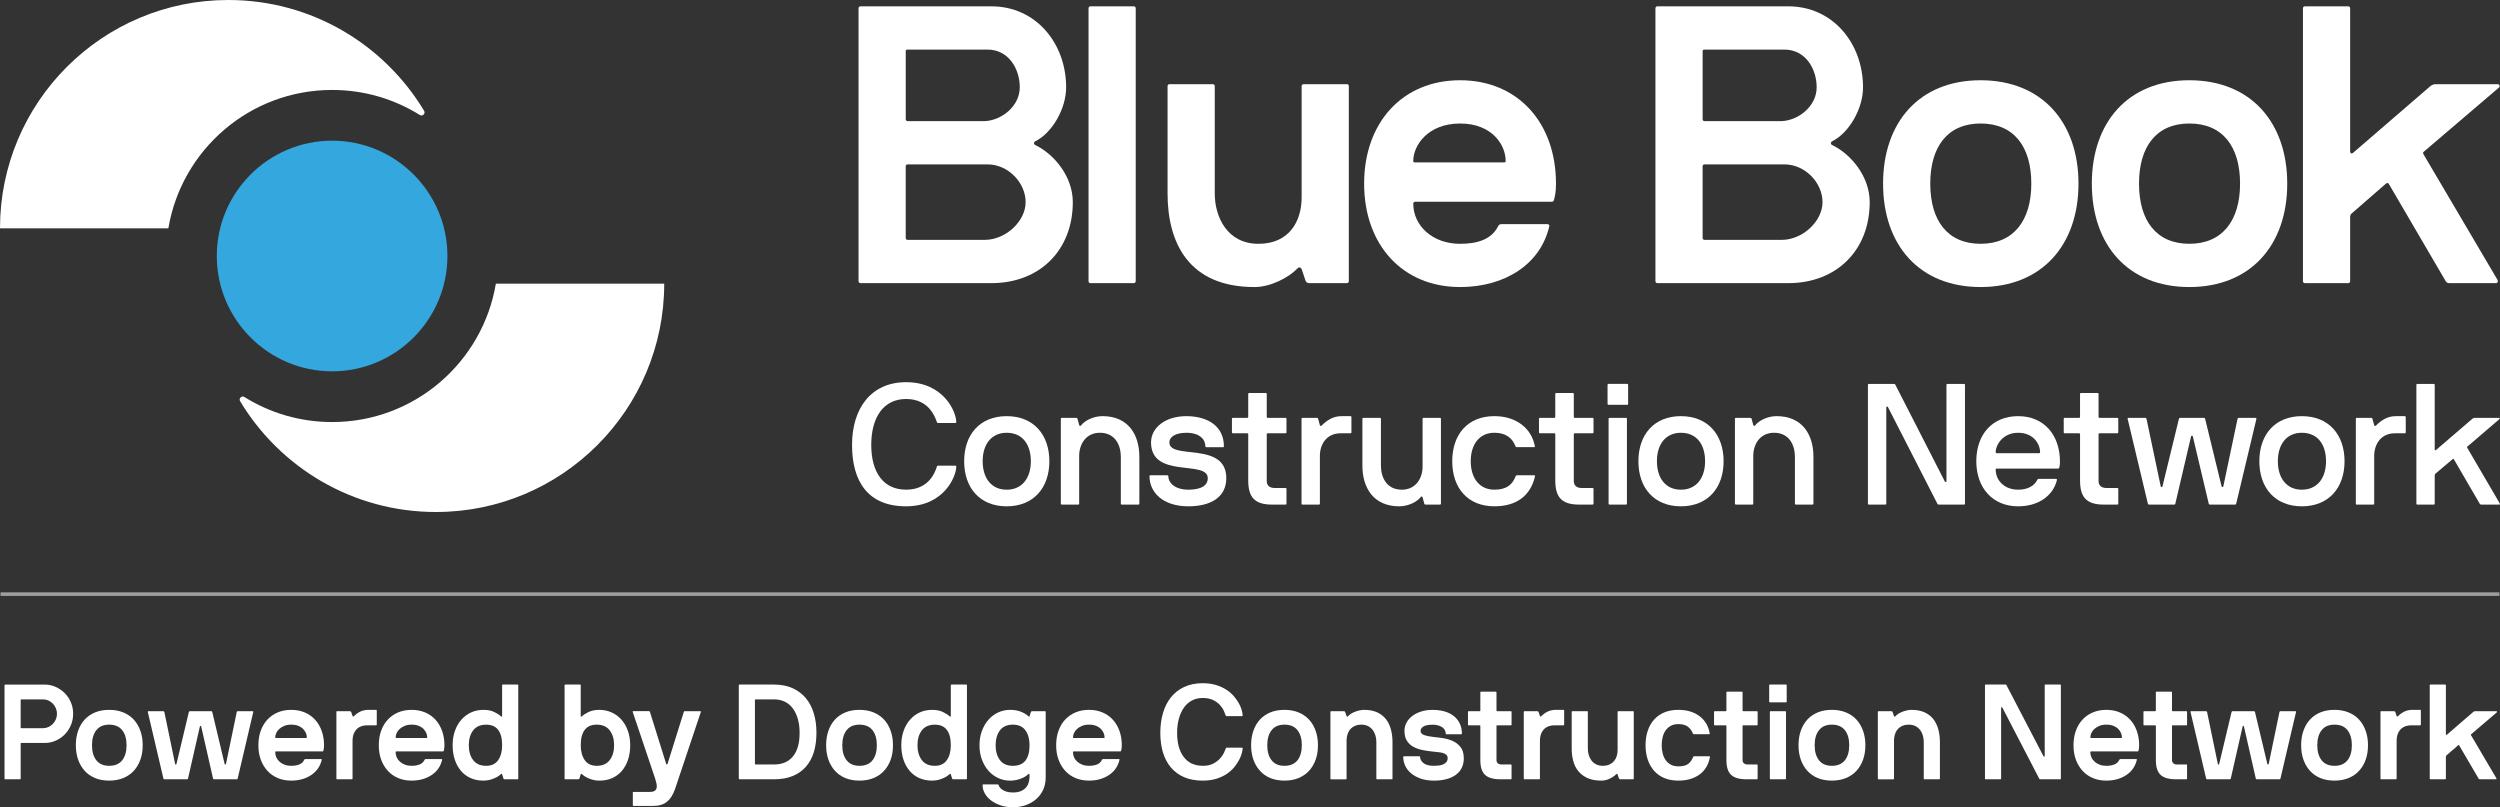 <?xml version="1.0" encoding="UTF-8"?><svg id="Layer_1" xmlns="http://www.w3.org/2000/svg" viewBox="0 0 1625.97 525.03"><rect x="0" y="0" width="1625.97" height="525.03" fill="#333333" stroke="none"/><defs><style>.cls-1{fill:#fff;}.cls-2{fill:#9c9ea1;}.cls-3{fill:#34a7df;}</style></defs><path class="cls-1" d="m322.5,184.5c-8.57,51.08-52.99,90-106.5,90-20.95,0-40.51-5.97-57.07-16.3-1.77-1.1-3.84.95-2.76,2.74,25.97,43.17,73.27,72.06,127.33,72.06,82.01,0,148.5-66.49,148.5-148.5h-109.5Z"/><path class="cls-3" d="m216,91.5c-41.36,0-75,33.65-75,75s33.64,75,75,75,75-33.65,75-75-33.64-75-75-75Z"/><path class="cls-1" d="m216,58.5c20.95,0,40.51,5.97,57.07,16.3,1.77,1.1,3.84-.95,2.76-2.74C249.85,28.88,202.55,0,148.5,0,66.49,0,0,66.49,0,148.5h109.5c8.57-51.08,52.99-90,106.5-90Z"/><path class="cls-1" d="m609.35,303.43c.11-.45.45-.56.78-.56h11.26c.33,0,.56.11.56.56,0,6.24-7.8,25.87-32.67,25.87s-35.12-16.28-35.12-39.92,12.26-40.81,35.12-40.81c24.64,0,32.67,19.4,32.67,25.98,0,.33-.22.56-.56.56h-11.37c-.33,0-.56-.22-.67-.56-1.45-4.13-5.57-15.05-20.07-15.05s-22.63,11.71-22.63,29.88,8.14,29.1,22.63,29.1,18.73-10.7,20.07-15.05Z"/><path class="cls-1" d="m654.73,329.3c-17.39,0-27.65-11.93-27.65-29.32s10.26-29.32,27.65-29.32,27.76,11.93,27.76,29.32-10.37,29.32-27.76,29.32Zm0-47.83c-9.92,0-15.61,7.47-15.61,18.51s5.69,18.51,15.61,18.51,15.72-7.47,15.72-18.51-5.58-18.51-15.72-18.51Z"/><path class="cls-1" d="m717.05,270.65c16.84,0,23.97,12.15,23.97,26.42v30.55c0,.33-.22.56-.56.56h-10.93c-.33,0-.56-.22-.56-.56v-30.55c0-7.58-3.68-15.61-13.6-15.61-9.03,0-13.49,7.36-13.49,15.05v31.11c0,.33-.22.56-.56.56h-10.81c-.33,0-.56-.22-.56-.56v-55.3c0-.33.22-.56.56-.56h9.48c.45,0,.67.22.78.56l1.12,4.13c.22.78.89.67,1.23.22,2.23-3.01,7.92-6.02,13.94-6.02Z"/><path class="cls-1" d="m772.92,329.3c-16.84,0-25.31-9.25-25.31-19.62,0-.33.22-.56.56-.56h11.04c.33,0,.67.22.67.56,0,4.57,4.57,8.81,13.04,8.81,5.13,0,12.6-1.11,12.6-7.47,0-12.15-36.9.67-36.9-23.3,0-9.37,9.03-17.06,22.97-17.06s24.42,6.58,24.42,19.62c0,.33-.11.56-.45.56h-11.04c-.33,0-.56-.22-.56-.56,0-4.57-3.79-8.81-12.38-8.81-7.58,0-11.04,3.01-11.04,6.24,0,11.71,37.02-1,37.02,23.3,0,12.38-10.15,18.29-24.64,18.29Z"/><path class="cls-1" d="m801.79,281.8c-.33,0-.56-.22-.56-.56v-8.92c0-.33.22-.56.56-.56h9.48c.33,0,.56-.22.56-.56v-15.05c0-.33.22-.56.56-.56h10.93c.33,0,.56.22.56.56v15.05c0,.33.22.56.56.56h11.71c.33,0,.56.22.56.56v8.92c0,.33-.22.56-.56.56h-11.71c-.33,0-.56.22-.56.56v30.44c0,2.79,1.67,4.57,5.02,4.57h7.25c.33,0,.56.22.56.56v9.7c0,.33-.22.56-.56.56h-8.7c-11.26,0-15.61-4.57-15.61-15.72v-30.1c0-.33-.22-.56-.56-.56h-9.48Z"/><path class="cls-1" d="m871.93,281.8c-9.03,0-13.49,7.02-13.49,14.72v31.11c0,.33-.22.56-.56.56h-10.93c-.22,0-.45-.22-.45-.56v-55.3c0-.33.22-.56.45-.56h9.59c.45,0,.67.22.78.67l1.12,4.13c.22.56.78.56,1.12.22,3.57-3.57,7.58-6.13,12.93-6.13h5.91c.33,0,.56.22.56.56v10.03c0,.33-.22.56-.56.56h-6.47Z"/><path class="cls-1" d="m910.06,329.3c-16.84,0-23.97-12.15-23.97-26.42v-30.55c0-.33.22-.56.56-.56h10.93c.33,0,.56.22.56.56v30.55c0,7.58,3.68,15.61,13.6,15.61,9.03,0,13.49-7.36,13.49-15.05v-31.11c0-.33.22-.56.56-.56h10.82c.33,0,.56.22.56.56v55.3c0,.33-.22.56-.56.56h-9.48c-.45,0-.67-.22-.78-.56l-1.12-4.24c-.22-.67-.89-.56-1.23-.11-2.23,3.01-7.92,6.02-13.94,6.02Z"/><path class="cls-1" d="m998.25,290.27c.11.33-.11.56-.56.56h-11.26c-.33,0-.67-.22-.78-.56-2.12-5.69-6.69-8.81-13.71-8.81-9.92,0-15.39,7.8-15.39,18.51s5.46,18.51,15.39,18.51c7.58,0,11.71-3.01,13.83-8.81.11-.33.45-.56.78-.56h11.26c.22,0,.67.11.56.56-2.9,12.93-12.26,19.62-26.42,19.62-17.39,0-27.43-11.93-27.43-29.32s10.03-29.32,27.43-29.32c14.16,0,24.19,7.92,26.31,19.62Z"/><path class="cls-1" d="m1001.49,281.8c-.33,0-.56-.22-.56-.56v-8.92c0-.33.22-.56.56-.56h9.48c.33,0,.56-.22.56-.56v-15.05c0-.33.22-.56.56-.56h10.93c.33,0,.56.22.56.56v15.05c0,.33.22.56.56.56h11.71c.33,0,.56.22.56.56v8.92c0,.33-.22.56-.56.56h-11.71c-.33,0-.56.22-.56.56v30.44c0,2.79,1.67,4.57,5.02,4.57h7.25c.33,0,.56.22.56.56v9.7c0,.33-.22.56-.56.56h-8.7c-11.26,0-15.61-4.57-15.61-15.72v-30.1c0-.33-.22-.56-.56-.56h-9.48Z"/><path class="cls-1" d="m1046.09,263.29c-.33,0-.56-.22-.56-.56v-12.49c0-.33.22-.56.56-.56h12.26c.33,0,.56.22.56.56v12.49c0,.33-.22.56-.56.56h-12.26Zm.67,64.89c-.33,0-.56-.22-.56-.56v-55.3c0-.33.22-.56.56-.56h10.81c.33,0,.56.22.56.56v55.3c0,.33-.22.56-.56.56h-10.81Z"/><path class="cls-1" d="m1093.25,329.3c-17.39,0-27.65-11.93-27.65-29.32s10.26-29.32,27.65-29.32,27.76,11.93,27.76,29.32-10.37,29.32-27.76,29.32Zm0-47.83c-9.92,0-15.61,7.47-15.61,18.51s5.69,18.51,15.61,18.51,15.72-7.47,15.72-18.51-5.58-18.51-15.72-18.51Z"/><path class="cls-1" d="m1155.47,270.65c16.84,0,23.97,12.15,23.97,26.42v30.55c0,.33-.22.56-.56.56h-10.93c-.33,0-.56-.22-.56-.56v-30.55c0-7.58-3.68-15.61-13.6-15.61-9.03,0-13.49,7.36-13.49,15.05v31.11c0,.33-.22.56-.56.56h-10.81c-.33,0-.56-.22-.56-.56v-55.3c0-.33.22-.56.56-.56h9.48c.45,0,.67.22.78.56l1.12,4.13c.22.78.89.67,1.23.22,2.23-3.01,7.92-6.02,13.94-6.02Z"/><path class="cls-1" d="m1277.44,249.69c.33,0,.56.22.56.56v77.38c0,.33-.22.56-.56.56h-16.5c-.33,0-.67-.11-.89-.56l-32.11-62.77c-.33-.67-1.12-.56-1.12.11v62.66c0,.33-.22.56-.56.56h-10.93c-.22,0-.45-.22-.45-.56v-77.38c0-.33.22-.56.56-.56h16.5c.33,0,.56.11.78.56l32.11,62.77c.33.78,1.12.56,1.12,0v-62.77c0-.33.22-.56.56-.56h10.93Z"/><path class="cls-1" d="m1338.55,304.77h-40.03c-.33,0-.56.22-.56.56,0,7.14,5.69,13.16,14.61,13.16,6.35,0,10.59-2.56,12.49-6.47.22-.45.45-.56.89-.56h11.15c.33,0,.89,0,.67.89-2.68,10.59-12.6,16.95-25.2,16.95-16.5,0-27.21-11.93-27.21-29.32s10.37-29.32,27.21-29.32,27.21,12.26,27.21,29.66c0,1.67-.22,2.9-.45,3.9-.11.33-.45.56-.78.56Zm-12.26-10.03c.33,0,.56-.22.56-.56,0-5.35-4.24-12.71-14.27-12.71s-14.61,7.92-14.61,12.71c0,.33.22.56.56.56h27.76Z"/><path class="cls-1" d="m1342.79,281.8c-.33,0-.56-.22-.56-.56v-8.92c0-.33.22-.56.56-.56h9.48c.33,0,.56-.22.56-.56v-15.05c0-.33.22-.56.56-.56h10.93c.33,0,.56.22.56.56v15.05c0,.33.22.56.56.56h11.71c.33,0,.56.22.56.56v8.92c0,.33-.22.56-.56.56h-11.71c-.33,0-.56.22-.56.56v30.44c0,2.79,1.67,4.57,5.02,4.57h7.25c.33,0,.56.22.56.56v9.7c0,.33-.22.56-.56.56h-8.7c-11.26,0-15.61-4.57-15.61-15.72v-30.1c0-.33-.22-.56-.56-.56h-9.48Z"/><path class="cls-1" d="m1455.29,272.43c.11-.45.45-.67.78-.67h10.81c.33,0,.78.22.67.67l-13.16,55.19c-.11.56-.56.56-.89.56h-16.17c-.33,0-.67-.11-.78-.56l-10.37-43.82c-.11-.56-1-.56-1.12,0l-10.26,43.82c-.11.45-.45.56-.78.56h-16.28c-.33,0-.67-.11-.78-.56l-13.16-55.19c-.11-.45.11-.67.56-.67h10.93c.33,0,.67.22.78.67l9.25,43.93c.11.56.89.67,1.12,0l10.7-43.93c.11-.56.45-.67.89-.67h15.28c.45,0,.78.11.89.67l10.7,43.93c.11.45.89.67,1.12,0l9.25-43.93Z"/><path class="cls-1" d="m1497.1,329.3c-17.39,0-27.65-11.93-27.65-29.32s10.26-29.32,27.65-29.32,27.76,11.93,27.76,29.32-10.37,29.32-27.76,29.32Zm0-47.83c-9.92,0-15.61,7.47-15.61,18.51s5.69,18.51,15.61,18.51,15.72-7.47,15.72-18.51-5.58-18.51-15.72-18.51Z"/><path class="cls-1" d="m1557.64,281.8c-9.03,0-13.49,7.02-13.49,14.72v31.11c0,.33-.22.56-.56.56h-10.93c-.22,0-.45-.22-.45-.56v-55.3c0-.33.22-.56.45-.56h9.59c.45,0,.67.22.78.67l1.12,4.13c.22.56.78.56,1.12.22,3.57-3.57,7.58-6.13,12.93-6.13h5.91c.33,0,.56.22.56.56v10.03c0,.33-.22.56-.56.56h-6.47Z"/><path class="cls-1" d="m1584.07,308c-.22.22-.56.56-.56,1.34v18.29c0,.33-.22.56-.56.56h-10.81c-.33,0-.56-.22-.56-.56v-77.38c0-.33.22-.56.56-.56h10.81c.33,0,.56.22.56.56v42.26c0,.33.45.56.78.22l23.75-20.4c.56-.45,1.12-.56,1.45-.56h15.83c.45,0,.67.56.33.78l-20.96,17.95c-.22.22-.22.45,0,.78l21.18,36.24c.22.45,0,.67-.45.67h-11.37c-.67,0-.89,0-1.34-.67l-16.72-28.77c-.22-.45-.67-.33-1,0l-10.93,9.25Z"/><path class="cls-1" d="m644.82,184.14h-85.15c-.77,0-1.28-.51-1.28-1.28V5.4c0-.77.51-1.28,1.28-1.28h85.15c28.9,0,48.58,24.04,48.58,52.68,0,14.06-9.21,29.66-19.95,35.03-1.28.51-1.28,2.05,0,2.56,12.53,6.14,24.29,20.71,24.29,37.08,0,31.2-21.48,52.68-52.93,52.68Zm-2.56-151.89h-52.16c-.77,0-1.02.51-1.02,1.02v44.24c0,.77.51,1.28,1.28,1.28h50.12c11-.51,22.76-9.72,22.76-21.99s-7.42-24.55-20.97-24.55Zm-1.79,123.76c13.55,0,26.59-12.02,26.59-24.55s-11.25-24.55-24.8-24.55h-51.91c-.77,0-1.28.51-1.28,1.28v46.54c0,.77.51,1.28,1.28,1.28h50.12Z"/><path class="cls-1" d="m709.25,184.14c-.77,0-1.28-.51-1.28-1.28V5.4c0-.77.51-1.28,1.28-1.28h28.13c.77,0,1.28.51,1.28,1.28v177.46c0,.77-.51,1.28-1.28,1.28h-28.13Z"/><path class="cls-1" d="m815.88,186.69c-42.7,0-56.51-28.64-56.51-60.86V56.03c0-.77.51-1.28,1.28-1.28h28.13c.77,0,1.28.51,1.28,1.28v69.81c0,15.34,8.18,32.73,28.38,32.73s28.13-14.83,28.13-30.17V56.03c0-.77.51-1.28,1.28-1.28h28.38c.51,0,1.02.51,1.02,1.28v126.83c0,.77-.51,1.28-1.28,1.28h-24.29c-1.53,0-2.04-.51-2.56-1.53l-2.56-7.67c-.51-1.02-1.79-1.53-2.81-.26-5.37,5.63-17.13,12.02-27.87,12.02Z"/><path class="cls-1" d="m1009.44,131.21h-88.99c-.77,0-1.28.51-1.28,1.28,0,14.06,12.27,26.08,30.43,26.08,11.25,0,20.46-2.81,24.8-11.51.26-.51.77-1.28,2.05-1.28h29.92c.77,0,1.53.51,1.28,1.28-5.63,24.8-28.9,39.63-58.05,39.63-37.33,0-62.39-27.36-62.39-67.25s25.06-67.25,62.39-67.25,62.39,27.36,62.39,67.25c0,5.11-.51,7.42-1.28,10.48-.26.77-.51,1.28-1.28,1.28Zm-31.2-25.57c.77,0,1.02-.26,1.02-1.02,0-10.23-8.69-24.29-29.66-24.29s-30.43,14.32-30.43,24.29c0,.77.25,1.02,1.02,1.02h58.05Z"/><path class="cls-1" d="m1163.11,184.14h-85.15c-.77,0-1.28-.51-1.28-1.28V5.4c0-.77.51-1.28,1.28-1.28h85.15c28.9,0,48.58,24.04,48.58,52.68,0,14.06-9.21,29.66-19.95,35.03-1.28.51-1.28,2.05,0,2.56,12.53,6.14,24.29,20.71,24.29,37.08,0,31.2-21.48,52.68-52.93,52.68Zm-2.56-151.89h-52.16c-.77,0-1.02.51-1.02,1.02v44.24c0,.77.51,1.28,1.28,1.28h50.12c11-.51,22.76-9.72,22.76-21.99s-7.42-24.55-20.97-24.55Zm-1.79,123.76c13.55,0,26.59-12.02,26.59-24.55s-11.25-24.55-24.8-24.55h-51.91c-.77,0-1.28.51-1.28,1.28v46.54c0,.77.51,1.28,1.28,1.28h50.12Z"/><path class="cls-1" d="m1288.15,186.69c-39.89,0-63.42-27.36-63.42-67.25s23.53-67.25,63.42-67.25,63.67,27.36,63.67,67.25-23.78,67.25-63.67,67.25Zm0-106.37c-21.48,0-32.73,15.09-32.73,39.12s11.25,39.12,32.73,39.12,32.99-15.09,32.99-39.12-11.25-39.12-32.99-39.12Z"/><path class="cls-1" d="m1423.92,186.69c-39.89,0-63.42-27.36-63.42-67.25s23.53-67.25,63.42-67.25,63.67,27.36,63.67,67.25-23.78,67.25-63.67,67.25Zm0-106.37c-21.48,0-32.73,15.09-32.73,39.12s11.25,39.12,32.73,39.12,32.99-15.09,32.99-39.12-11.25-39.12-32.99-39.12Z"/><path class="cls-1" d="m1530.03,138.37c-1.28,1.02-1.53,1.53-1.53,3.07v41.42c0,.77-.51,1.28-1.28,1.28h-28.13c-.77,0-1.28-.51-1.28-1.28V5.4c0-.77.51-1.28,1.28-1.28h28.13c.77,0,1.28.51,1.28,1.28v93.33c0,.77,1.02,1.53,1.79.77l50.38-43.47c1.28-1.02,2.56-1.28,3.32-1.28h40.4c1.28,0,1.79,1.53.77,2.3l-48.84,41.68c-.51.51-.51.77,0,1.79l48.07,81.57c.51,1.02,0,2.05-1.02,2.05h-30.43c-1.28,0-1.79-.51-2.3-1.28l-37.08-63.42c-.26-.51-1.28-.51-1.79,0-7.42,6.39-21.73,18.92-21.73,18.92Z"/><path class="cls-1" d="m47.57,464.22c0,2.68-.5,5.18-1.49,7.48-1,2.3-2.34,4.32-4.04,6.04-1.7,1.72-3.67,3.06-5.92,4.03-2.25.96-4.61,1.44-7.06,1.44h-15.26c-.23,0-.35.12-.35.35v22.84c0,.29-.15.44-.44.44H3.38c-.29,0-.44-.14-.44-.44v-60.72c0-.29.14-.44.44-.44h25.69c2.46,0,4.81.5,7.06,1.49,2.25.99,4.22,2.33,5.92,4.02,1.7,1.69,3.04,3.69,4.03,5.99.99,2.3,1.49,4.8,1.49,7.48Zm-19.43,9.36c1.17,0,2.29-.25,3.37-.74,1.08-.49,2.03-1.17,2.84-2.01.82-.85,1.47-1.84,1.97-2.98.5-1.14.74-2.35.74-3.63s-.25-2.49-.74-3.63c-.5-1.14-1.15-2.13-1.97-2.97-.82-.84-1.76-1.52-2.84-2.01-1.08-.5-2.2-.74-3.37-.74h-14.35c-.23,0-.35.12-.35.35v17.94c0,.29.14.44.44.44h14.26Z"/><path class="cls-1" d="m92.81,484.69c0,3.44-.5,6.56-1.49,9.36-.99,2.8-2.42,5.22-4.29,7.26-1.87,2.04-4.16,3.62-6.87,4.73s-5.76,1.66-9.14,1.66-6.51-.55-9.19-1.66c-2.68-1.11-4.94-2.68-6.78-4.73-1.84-2.04-3.25-4.46-4.24-7.26-.99-2.8-1.49-5.92-1.49-9.36s.5-6.58,1.49-9.41c.99-2.83,2.41-5.25,4.24-7.26,1.84-2.01,4.1-3.57,6.78-4.68,2.68-1.11,5.74-1.66,9.19-1.66s6.43.56,9.14,1.66c2.71,1.11,5,2.68,6.87,4.72,1.87,2.04,3.29,4.48,4.29,7.31.99,2.83,1.49,5.94,1.49,9.32Zm-10.5,0c0-4.14-.95-7.41-2.84-9.8-1.9-2.39-4.71-3.59-8.44-3.59s-6.46,1.2-8.36,3.59c-1.9,2.39-2.84,5.66-2.84,9.8s.95,7.41,2.84,9.8c1.9,2.39,4.68,3.59,8.36,3.59s6.55-1.2,8.44-3.59c1.89-2.39,2.84-5.66,2.84-9.8Z"/><path class="cls-1" d="m153.97,463.08c.12-.35.29-.53.52-.53h9.8c.35,0,.5.18.44.53l-10.15,43.31c-.12.29-.29.44-.52.44h-14.96c-.23,0-.41-.14-.53-.44l-7.7-33.86c-.06-.29-.21-.44-.44-.44s-.38.15-.44.44l-7.7,33.86c-.12.29-.29.44-.52.44h-14.96c-.23,0-.41-.14-.52-.44l-10.15-43.31c-.12-.35,0-.53.35-.53h9.8c.29,0,.49.18.61.53l7,33.78c.06.29.2.44.44.44s.38-.15.44-.44l8.05-33.78c.12-.35.32-.53.61-.53h14c.29,0,.49.18.61.53l8.05,33.78c.06.23.2.35.44.35s.38-.12.44-.35l7-33.78Z"/><path class="cls-1" d="m210.32,488.28c-.12.29-.26.44-.44.44h-30.45c-.29,0-.44.15-.44.44,0,1.22.25,2.38.74,3.46.5,1.08,1.21,2.03,2.14,2.84.93.82,2.03,1.46,3.28,1.92,1.25.47,2.67.7,4.24.7,1.92,0,3.63-.28,5.12-.83,1.49-.55,2.61-1.59,3.37-3.11.12-.29.35-.44.7-.44h10.24c.41,0,.55.15.44.44-.99,4.26-3.3,7.58-6.91,9.97-3.62,2.39-7.93,3.59-12.95,3.59-3.21,0-6.12-.55-8.75-1.66s-4.87-2.68-6.74-4.73c-1.87-2.04-3.31-4.46-4.33-7.26-1.02-2.8-1.53-5.92-1.53-9.36s.51-6.58,1.53-9.41c1.02-2.83,2.46-5.25,4.33-7.26,1.87-2.01,4.11-3.57,6.74-4.68,2.62-1.11,5.54-1.66,8.75-1.66s6.12.56,8.75,1.66c2.62,1.11,4.87,2.68,6.74,4.72,1.87,2.04,3.31,4.48,4.33,7.31,1.02,2.83,1.53,5.94,1.53,9.32,0,.88-.04,1.56-.13,2.06-.09.5-.19,1.01-.31,1.53Zm-11.11-8.31c.23,0,.35-.12.35-.35,0-.88-.19-1.79-.57-2.76-.38-.96-.98-1.87-1.79-2.71-.82-.84-1.87-1.53-3.15-2.06-1.28-.53-2.83-.79-4.64-.79s-3.28.28-4.59.83c-1.31.55-2.41,1.24-3.28,2.06-.88.82-1.52,1.71-1.92,2.67-.41.96-.61,1.88-.61,2.76,0,.23.12.35.35.35h19.86Z"/><path class="cls-1" d="m238.93,471.74c-1.69,0-3.15.26-4.38.79-1.22.52-2.23,1.25-3.02,2.19-.79.93-1.36,2-1.71,3.19-.35,1.2-.53,2.44-.53,3.72v24.76c0,.29-.15.44-.44.44h-9.71c-.23,0-.35-.14-.35-.44v-43.4c0-.29.12-.44.35-.44h8.4c.47,0,.76.18.88.53l.88,2.62c.23.41.5.47.79.17,1.34-1.34,2.79-2.38,4.33-3.11,1.54-.73,3.34-1.09,5.38-1.09h4.81c.29,0,.44.15.44.44v9.19c0,.29-.15.44-.44.44h-5.69Z"/><path class="cls-1" d="m288.63,488.28c-.12.29-.26.44-.44.44h-30.45c-.29,0-.44.15-.44.44,0,1.22.25,2.38.74,3.46.5,1.08,1.21,2.03,2.14,2.84.93.82,2.03,1.46,3.28,1.92,1.25.47,2.67.7,4.24.7,1.92,0,3.63-.28,5.12-.83,1.49-.55,2.61-1.59,3.37-3.11.12-.29.35-.44.7-.44h10.24c.41,0,.55.15.44.44-.99,4.26-3.3,7.58-6.91,9.97-3.62,2.39-7.93,3.59-12.95,3.59-3.21,0-6.12-.55-8.75-1.66s-4.87-2.68-6.74-4.73c-1.87-2.04-3.31-4.46-4.33-7.26-1.02-2.8-1.53-5.92-1.53-9.36s.51-6.58,1.53-9.41c1.02-2.83,2.46-5.25,4.33-7.26,1.87-2.01,4.11-3.57,6.74-4.68,2.62-1.11,5.54-1.66,8.75-1.66s6.12.56,8.75,1.66c2.62,1.11,4.87,2.68,6.74,4.72,1.87,2.04,3.31,4.48,4.33,7.31,1.02,2.83,1.53,5.94,1.53,9.32,0,.88-.04,1.56-.13,2.06-.09.5-.19,1.01-.31,1.53Zm-11.11-8.31c.23,0,.35-.12.35-.35,0-.88-.19-1.79-.57-2.76-.38-.96-.98-1.87-1.79-2.71-.82-.84-1.87-1.53-3.15-2.06-1.28-.53-2.83-.79-4.64-.79s-3.28.28-4.59.83c-1.31.55-2.41,1.24-3.28,2.06-.88.82-1.52,1.71-1.92,2.67-.41.96-.61,1.88-.61,2.76,0,.23.12.35.35.35h19.86Z"/><path class="cls-1" d="m325.64,503.59c-1.05,1.05-2.62,2-4.73,2.84s-4.26,1.27-6.48,1.27c-3.09,0-5.88-.55-8.36-1.66-2.48-1.11-4.58-2.68-6.3-4.73-1.72-2.04-3.05-4.46-3.98-7.26-.93-2.8-1.4-5.92-1.4-9.36s.5-6.49,1.49-9.32c.99-2.83,2.39-5.26,4.2-7.31,1.81-2.04,3.92-3.62,6.34-4.72,2.42-1.11,5.09-1.66,8.01-1.66s5.18.48,7.13,1.44c1.95.96,3.37,1.88,4.24,2.76.17.17.35.23.52.17.18-.06.26-.2.26-.44v-19.95c0-.29.15-.44.44-.44h9.62c.29,0,.44.15.44.44v60.72c0,.29-.15.44-.44.44h-8.31c-.52,0-.82-.14-.88-.44l-.88-2.8c-.06-.17-.19-.26-.39-.26s-.39.09-.57.26Zm-20.74-18.9c0,3.97.95,7.19,2.84,9.67,1.9,2.48,4.71,3.72,8.44,3.72,3.5,0,6.11-1.24,7.83-3.72,1.72-2.48,2.58-5.7,2.58-9.67,0-4.38-.86-7.7-2.58-9.97-1.72-2.28-4.33-3.41-7.83-3.41-3.73,0-6.55,1.24-8.44,3.72-1.9,2.48-2.84,5.7-2.84,9.67Z"/><path class="cls-1" d="m378.66,503.59c-.18-.17-.37-.26-.57-.26s-.34.09-.39.26l-.88,2.8c-.06.29-.35.44-.88.44h-8.31c-.29,0-.44-.14-.44-.44v-60.72c0-.29.15-.44.44-.44h9.62c.29,0,.44.15.44.44v19.95c0,.23.09.38.26.44.17.06.35,0,.52-.17.88-.88,2.29-1.79,4.24-2.76,1.95-.96,4.33-1.44,7.13-1.44s5.51.56,7.96,1.66c2.45,1.11,4.58,2.68,6.39,4.72,1.81,2.04,3.21,4.48,4.2,7.31.99,2.83,1.49,5.94,1.49,9.32s-.47,6.56-1.4,9.36c-.93,2.8-2.26,5.22-3.98,7.26-1.72,2.04-3.82,3.62-6.3,4.73-2.48,1.11-5.27,1.66-8.36,1.66-2.22,0-4.38-.42-6.48-1.27-2.1-.84-3.67-1.79-4.72-2.84Zm20.74-18.9c0-3.97-.95-7.19-2.84-9.67-1.9-2.48-4.71-3.72-8.44-3.72-3.5,0-6.11,1.14-7.83,3.41-1.72,2.27-2.58,5.6-2.58,9.97,0,3.97.86,7.19,2.58,9.67,1.72,2.48,4.33,3.72,7.83,3.72,3.73,0,6.55-1.24,8.44-3.72,1.9-2.48,2.84-5.7,2.84-9.67Z"/><path class="cls-1" d="m444.73,462.99c.12-.29.29-.44.53-.44h10.15c.41,0,.55.15.44.44l-16.8,50.14c-1.28,3.73-3.03,6.5-5.25,8.31-2.22,1.81-5.19,2.71-8.92,2.71h-12.86c-.29,0-.44-.15-.44-.44v-8.23c0-.29.15-.44.44-.44h10.67c1.4,0,2.44-.23,3.11-.7.67-.47,1.09-1.11,1.27-1.93.17-.82.15-1.74-.09-2.76-.23-1.02-.52-2.12-.88-3.28l-14.61-43.4c-.12-.29.03-.44.44-.44h10.24c.23,0,.41.15.52.44l10.59,33.86c.12.23.26.35.44.35s.32-.12.44-.35l10.59-33.86Z"/><path class="cls-1" d="m480.95,506.83c-.29,0-.44-.14-.44-.44v-60.72c0-.29.14-.44.44-.44h22.49c4.61,0,8.63.79,12.08,2.36,3.44,1.58,6.31,3.75,8.62,6.52,2.3,2.77,4.02,6.07,5.16,9.89,1.14,3.82,1.71,8.04,1.71,12.64s-.57,8.85-1.71,12.56c-1.14,3.71-2.86,6.87-5.16,9.49-2.31,2.62-5.18,4.64-8.62,6.04-3.44,1.4-7.47,2.1-12.08,2.1h-22.49Zm22.49-9.62c5.31,0,9.41-1.75,12.29-5.25,2.89-3.5,4.33-8.6,4.33-15.31,0-3.33-.38-6.33-1.14-9.01-.76-2.68-1.84-4.97-3.24-6.87s-3.14-3.35-5.21-4.38c-2.07-1.02-4.42-1.53-7.04-1.53h-12.08c-.23,0-.35.12-.35.35v41.56c0,.29.14.44.44.44h11.99Z"/><path class="cls-1" d="m580.79,484.69c0,3.44-.5,6.56-1.49,9.36-.99,2.8-2.42,5.22-4.29,7.26-1.87,2.04-4.16,3.62-6.87,4.73-2.71,1.11-5.76,1.66-9.14,1.66s-6.51-.55-9.19-1.66c-2.68-1.11-4.94-2.68-6.78-4.73-1.84-2.04-3.25-4.46-4.24-7.26-.99-2.8-1.49-5.92-1.49-9.36s.5-6.58,1.49-9.41c.99-2.83,2.41-5.25,4.24-7.26,1.84-2.01,4.1-3.57,6.78-4.68,2.68-1.11,5.74-1.66,9.19-1.66s6.43.56,9.14,1.66c2.71,1.11,5,2.68,6.87,4.72,1.87,2.04,3.29,4.48,4.29,7.31.99,2.83,1.49,5.94,1.49,9.32Zm-10.5,0c0-4.14-.95-7.41-2.84-9.8-1.9-2.39-4.71-3.59-8.44-3.59s-6.46,1.2-8.36,3.59c-1.9,2.39-2.84,5.66-2.84,9.8s.95,7.41,2.84,9.8c1.9,2.39,4.68,3.59,8.36,3.59s6.55-1.2,8.44-3.59c1.89-2.39,2.84-5.66,2.84-9.8Z"/><path class="cls-1" d="m617.45,503.59c-1.05,1.05-2.62,2-4.73,2.84s-4.26,1.27-6.48,1.27c-3.09,0-5.88-.55-8.36-1.66-2.48-1.11-4.58-2.68-6.3-4.73-1.72-2.04-3.05-4.46-3.98-7.26-.93-2.8-1.4-5.92-1.4-9.36s.5-6.49,1.49-9.32c.99-2.83,2.39-5.26,4.2-7.31,1.81-2.04,3.92-3.62,6.34-4.72,2.42-1.11,5.09-1.66,8.01-1.66s5.18.48,7.13,1.44c1.95.96,3.37,1.88,4.24,2.76.18.17.35.23.53.17.18-.06.26-.2.26-.44v-19.95c0-.29.15-.44.44-.44h9.62c.29,0,.44.15.44.44v60.72c0,.29-.15.44-.44.44h-8.31c-.52,0-.82-.14-.88-.44l-.88-2.8c-.06-.17-.19-.26-.39-.26s-.39.09-.57.26Zm-20.74-18.9c0,3.97.95,7.19,2.84,9.67,1.89,2.48,4.71,3.72,8.44,3.72,3.5,0,6.11-1.24,7.83-3.72,1.72-2.48,2.58-5.7,2.58-9.67,0-4.38-.86-7.7-2.58-9.97-1.72-2.28-4.33-3.41-7.83-3.41-3.73,0-6.55,1.24-8.44,3.72-1.9,2.48-2.84,5.7-2.84,9.67Z"/><path class="cls-1" d="m637.05,484.69c0-3.38.52-6.49,1.58-9.32,1.05-2.83,2.48-5.26,4.29-7.31,1.81-2.04,3.92-3.62,6.34-4.72,2.42-1.11,5-1.66,7.74-1.66,2.57,0,4.87.39,6.91,1.18,2.04.79,3.7,1.79,4.99,3.02.35.35.58.35.7,0l.88-2.8c.12-.35.41-.53.88-.53h8.31c.29,0,.44.15.44.44v42.53c0,2.97-.54,5.66-1.62,8.05-1.08,2.39-2.58,4.43-4.51,6.12-1.92,1.69-4.19,3-6.78,3.94-2.6.93-5.41,1.4-8.44,1.4-2.8,0-5.4-.39-7.79-1.18-2.39-.79-4.48-1.84-6.26-3.15-1.78-1.31-3.17-2.84-4.16-4.59-.99-1.75-1.49-3.59-1.49-5.51,0-.29.14-.44.44-.44h9.45c.23,0,.41.14.53.44.06.29.26.71.61,1.27.35.55.89,1.09,1.62,1.62.73.52,1.66.98,2.8,1.36,1.14.38,2.55.57,4.24.57,2.04,0,3.73-.28,5.07-.83,1.34-.56,2.44-1.28,3.28-2.19.85-.91,1.46-1.96,1.84-3.15.38-1.2.6-2.43.66-3.72v-1.84c0-.17-.09-.29-.26-.35-.18-.06-.32-.03-.44.09-.35.35-.88.77-1.58,1.27-.7.5-1.56.96-2.58,1.4-1.02.44-2.19.82-3.5,1.14-1.31.32-2.73.48-4.24.48-2.74,0-5.32-.55-7.74-1.66-2.42-1.11-4.54-2.68-6.34-4.73-1.81-2.04-3.24-4.46-4.29-7.26-1.05-2.8-1.58-5.92-1.58-9.36Zm10.5,0c0,3.97.93,7.19,2.8,9.67,1.87,2.48,4.67,3.72,8.4,3.72s6.4-1.14,8.18-3.41c1.78-2.28,2.67-5.6,2.67-9.98,0-3.97-.89-7.19-2.67-9.67-1.78-2.48-4.51-3.72-8.18-3.72s-6.53,1.24-8.4,3.72c-1.87,2.48-2.8,5.7-2.8,9.67Z"/><path class="cls-1" d="m729.18,488.28c-.12.29-.26.44-.44.44h-30.45c-.29,0-.44.15-.44.44,0,1.22.25,2.38.74,3.46.49,1.08,1.21,2.03,2.14,2.84.93.82,2.03,1.46,3.28,1.92,1.25.47,2.67.7,4.24.7,1.93,0,3.63-.28,5.12-.83,1.49-.55,2.61-1.59,3.37-3.11.12-.29.35-.44.7-.44h10.24c.41,0,.55.15.44.44-.99,4.26-3.3,7.58-6.91,9.97-3.62,2.39-7.93,3.59-12.95,3.59-3.21,0-6.12-.55-8.75-1.66s-4.87-2.68-6.74-4.73c-1.87-2.04-3.31-4.46-4.33-7.26-1.02-2.8-1.53-5.92-1.53-9.36s.51-6.58,1.53-9.41c1.02-2.83,2.46-5.25,4.33-7.26,1.87-2.01,4.11-3.57,6.74-4.68,2.62-1.11,5.54-1.66,8.75-1.66s6.12.56,8.75,1.66c2.62,1.11,4.87,2.68,6.74,4.72,1.87,2.04,3.31,4.48,4.33,7.31,1.02,2.83,1.53,5.94,1.53,9.32,0,.88-.04,1.56-.13,2.06-.09.5-.19,1.01-.31,1.53Zm-11.11-8.31c.23,0,.35-.12.35-.35,0-.88-.19-1.79-.57-2.76-.38-.96-.98-1.87-1.79-2.71-.82-.84-1.87-1.53-3.15-2.06-1.29-.53-2.83-.79-4.64-.79s-3.28.28-4.59.83c-1.31.55-2.41,1.24-3.28,2.06-.88.82-1.52,1.71-1.92,2.67-.41.96-.61,1.88-.61,2.76,0,.23.12.35.35.35h19.86Z"/><path class="cls-1" d="m782.21,498.08c2.8,0,5.12-.5,6.96-1.49,1.84-.99,3.32-2.13,4.46-3.41,1.14-1.28,1.98-2.55,2.54-3.81.55-1.25.92-2.14,1.09-2.67.12-.29.29-.44.53-.44h9.97c.29,0,.44.15.44.44,0,.64-.16,1.62-.48,2.93-.32,1.31-.88,2.74-1.66,4.29-.79,1.55-1.82,3.14-3.11,4.77-1.28,1.63-2.89,3.12-4.81,4.46-1.93,1.34-4.2,2.44-6.83,3.28s-5.66,1.27-9.1,1.27c-4.61,0-8.63-.74-12.07-2.23-3.44-1.49-6.32-3.6-8.62-6.34-2.3-2.74-4.03-6.01-5.16-9.8-1.14-3.79-1.71-8.02-1.71-12.69s.57-8.88,1.71-12.82c1.14-3.94,2.86-7.35,5.16-10.24,2.3-2.89,5.18-5.15,8.62-6.78,3.44-1.63,7.47-2.45,12.07-2.45,3.27,0,6.17.39,8.71,1.18,2.54.79,4.77,1.81,6.69,3.06,1.93,1.25,3.56,2.67,4.9,4.24,1.34,1.58,2.43,3.14,3.28,4.68.84,1.55,1.46,3.02,1.84,4.42.38,1.4.57,2.54.57,3.41,0,.29-.15.44-.44.44h-10.06c-.23,0-.41-.15-.53-.44-.23-.64-.61-1.6-1.14-2.89-.53-1.28-1.36-2.55-2.49-3.81-1.14-1.25-2.61-2.35-4.42-3.28-1.81-.93-4.11-1.4-6.91-1.4-2.62,0-4.97.55-7.04,1.66-2.07,1.11-3.81,2.67-5.21,4.68-1.4,2.01-2.48,4.4-3.24,7.17-.76,2.77-1.14,5.82-1.14,9.14,0,6.71,1.44,11.96,4.33,15.75,2.89,3.79,6.98,5.69,12.29,5.69Z"/><path class="cls-1" d="m857.19,484.69c0,3.44-.5,6.56-1.49,9.36-.99,2.8-2.42,5.22-4.29,7.26-1.87,2.04-4.16,3.62-6.87,4.73-2.71,1.11-5.76,1.66-9.14,1.66s-6.5-.55-9.19-1.66c-2.68-1.11-4.94-2.68-6.78-4.73-1.84-2.04-3.25-4.46-4.24-7.26-.99-2.8-1.49-5.92-1.49-9.36s.49-6.58,1.49-9.41c.99-2.83,2.41-5.25,4.24-7.26,1.84-2.01,4.1-3.57,6.78-4.68,2.68-1.11,5.75-1.66,9.19-1.66s6.43.56,9.14,1.66c2.71,1.11,5,2.68,6.87,4.72,1.87,2.04,3.29,4.48,4.29,7.31.99,2.83,1.49,5.94,1.49,9.32Zm-10.5,0c0-4.14-.95-7.41-2.84-9.8-1.9-2.39-4.71-3.59-8.44-3.59s-6.46,1.2-8.36,3.59c-1.9,2.39-2.84,5.66-2.84,9.8s.95,7.41,2.84,9.8c1.89,2.39,4.68,3.59,8.36,3.59s6.55-1.2,8.44-3.59c1.89-2.39,2.84-5.66,2.84-9.8Z"/><path class="cls-1" d="m876.79,465.79c.41-.53,1.01-1.04,1.79-1.53.79-.5,1.66-.93,2.62-1.31.96-.38,1.97-.69,3.02-.92,1.05-.23,2.04-.35,2.97-.35,3.44,0,6.34.57,8.71,1.71,2.36,1.14,4.26,2.67,5.69,4.59,1.43,1.92,2.46,4.14,3.11,6.65.64,2.51.96,5.13.96,7.88v23.89c0,.29-.15.44-.44.44h-9.62c-.29,0-.44-.14-.44-.44v-23.89c0-1.28-.17-2.59-.53-3.94-.35-1.34-.92-2.55-1.71-3.63-.79-1.08-1.79-1.95-3.02-2.62-1.22-.67-2.71-1.01-4.46-1.01s-3.15.29-4.38.88c-1.22.58-2.23,1.36-3.02,2.32-.79.96-1.36,2.07-1.71,3.33-.35,1.25-.53,2.52-.53,3.81v24.76c0,.29-.15.44-.44.44h-9.62c-.29,0-.44-.14-.44-.44v-43.4c0-.29.15-.44.44-.44h8.31c.47,0,.73.15.79.44l.96,2.71c.06.17.19.29.39.35.2.06.39-.03.57-.26Z"/><path class="cls-1" d="m952.04,493.09c0,4.72-1.74,8.34-5.21,10.85-3.47,2.51-8.21,3.76-14.22,3.76-3.27,0-6.14-.44-8.62-1.31-2.48-.88-4.57-2.03-6.26-3.46-1.69-1.43-2.96-3.06-3.81-4.9-.85-1.84-1.27-3.75-1.27-5.73,0-.29.14-.44.44-.44h10.06c.29,0,.44.15.44.44,0,1.4.71,2.71,2.14,3.94,1.43,1.23,3.72,1.84,6.87,1.84.93,0,1.93-.06,2.98-.17,1.05-.12,2.01-.35,2.89-.7s1.6-.86,2.19-1.53c.58-.67.88-1.53.88-2.58,0-.93-.29-1.66-.88-2.19-.58-.53-1.33-.92-2.23-1.18-.91-.26-1.88-.44-2.93-.52-1.05-.09-2.01-.19-2.89-.31-2.27-.23-4.55-.55-6.82-.96-2.28-.41-4.33-1.08-6.17-2.01-1.84-.93-3.33-2.25-4.46-3.94-1.14-1.69-1.71-3.91-1.71-6.65,0-1.87.44-3.63,1.31-5.29.87-1.66,2.11-3.11,3.71-4.33s3.52-2.2,5.76-2.93c2.24-.73,4.73-1.09,7.46-1.09s5.35.32,7.68.96c2.33.64,4.33,1.62,6.02,2.93,1.69,1.31,3.01,2.93,3.97,4.86.96,1.93,1.44,4.14,1.44,6.65,0,.29-.12.44-.35.44h-9.72c-.29,0-.43-.14-.43-.44,0-.58-.15-1.22-.44-1.92-.29-.7-.77-1.33-1.44-1.88-.67-.55-1.56-1.02-2.67-1.4-1.11-.38-2.45-.57-4.03-.57-2.62,0-4.58.38-5.86,1.14-1.28.76-1.93,1.72-1.93,2.89,0,.7.22,1.27.66,1.71s1.02.79,1.75,1.05c.73.26,1.56.48,2.49.66.93.18,1.89.32,2.89.44,1.93.23,4.07.51,6.43.83,2.36.32,4.56.93,6.61,1.84,2.04.91,3.76,2.23,5.16,3.98,1.4,1.75,2.1,4.17,2.1,7.26Z"/><path class="cls-1" d="m955.19,471.74c-.29,0-.44-.14-.44-.44v-8.31c0-.29.15-.44.44-.44h7.17c.29,0,.44-.14.44-.44v-11.81c0-.29.14-.44.44-.44h9.62c.29,0,.44.15.44.44v11.81c0,.29.14.44.44.44h8.93c.29,0,.44.15.44.44v8.31c0,.29-.15.44-.44.44h-8.93c-.29,0-.44.15-.44.44v22.23c0,.88.31,1.56.92,2.06.61.5,1.36.74,2.23.74h6.21c.29,0,.44.15.44.44v8.75c0,.29-.15.44-.44.44h-6.83c-4.61,0-7.93-.96-9.97-2.89-2.04-1.92-3.06-5.08-3.06-9.45v-22.31c0-.29-.15-.44-.44-.44h-7.17Z"/><path class="cls-1" d="m1011.19,471.74c-1.69,0-3.15.26-4.38.79-1.22.52-2.23,1.25-3.02,2.19-.79.93-1.36,2-1.71,3.19-.35,1.2-.53,2.44-.53,3.72v24.76c0,.29-.15.44-.44.44h-9.71c-.23,0-.35-.14-.35-.44v-43.4c0-.29.12-.44.35-.44h8.4c.47,0,.76.18.88.53l.88,2.62c.23.41.5.47.79.17,1.34-1.34,2.79-2.38,4.33-3.11,1.54-.73,3.34-1.09,5.38-1.09h4.81c.29,0,.44.15.44.44v9.19c0,.29-.15.44-.44.44h-5.69Z"/><path class="cls-1" d="m1051.09,503.59c-.93.99-2.29,1.92-4.07,2.8-1.78.88-3.6,1.31-5.47,1.31-3.68,0-6.74-.57-9.19-1.71-2.45-1.14-4.43-2.67-5.95-4.59s-2.6-4.14-3.24-6.65c-.64-2.51-.96-5.13-.96-7.88v-23.89c0-.29.14-.44.44-.44h9.62c.29,0,.44.15.44.44v23.89c0,1.34.17,2.67.53,3.98.35,1.31.92,2.51,1.71,3.59.79,1.08,1.79,1.96,3.02,2.62,1.22.67,2.71,1.01,4.46,1.01s3.15-.29,4.38-.88c1.22-.58,2.23-1.36,3.02-2.32.79-.96,1.36-2.06,1.71-3.28.35-1.23.53-2.51.53-3.85v-24.76c0-.29.14-.44.44-.44h9.71c.23,0,.35.15.35.44v43.4c0,.29-.15.44-.44.44h-8.31c-.41,0-.7-.17-.88-.53l-.88-2.62c-.12-.17-.26-.29-.44-.35-.18-.06-.35.03-.53.26Z"/><path class="cls-1" d="m1091.6,461.68c5.6,0,10.21,1.39,13.82,4.16,3.62,2.77,5.8,6.52,6.56,11.24.06.29-.09.44-.44.44h-9.89c-.29,0-.5-.14-.61-.44-.76-1.92-1.88-3.43-3.37-4.51-1.49-1.08-3.51-1.62-6.08-1.62-1.87,0-3.47.35-4.81,1.05-1.34.7-2.46,1.66-3.37,2.89s-1.57,2.68-2.01,4.38c-.44,1.69-.66,3.5-.66,5.42s.22,3.73.66,5.42c.44,1.69,1.11,3.15,2.01,4.38.9,1.23,2.03,2.19,3.37,2.89,1.34.7,2.95,1.05,4.81,1.05,2.92,0,5.06-.54,6.43-1.62,1.37-1.08,2.43-2.58,3.19-4.51.12-.29.32-.44.61-.44h9.89c.35,0,.49.15.44.44-.93,5.02-3.21,8.84-6.83,11.46s-8.2,3.94-13.74,3.94c-3.44,0-6.49-.55-9.13-1.66-2.65-1.11-4.87-2.68-6.66-4.73-1.79-2.04-3.17-4.46-4.12-7.26-.95-2.8-1.43-5.92-1.43-9.36s.48-6.58,1.43-9.41c.96-2.83,2.33-5.25,4.12-7.26,1.79-2.01,4.01-3.57,6.66-4.68,2.65-1.11,5.69-1.66,9.13-1.66Z"/><path class="cls-1" d="m1115.23,471.74c-.29,0-.44-.14-.44-.44v-8.31c0-.29.15-.44.44-.44h7.17c.29,0,.44-.14.44-.44v-11.81c0-.29.15-.44.44-.44h9.62c.29,0,.44.15.44.44v11.81c0,.29.15.44.44.44h8.93c.29,0,.44.15.44.44v8.31c0,.29-.15.44-.44.44h-8.93c-.29,0-.44.15-.44.44v22.23c0,.88.31,1.56.92,2.06.61.5,1.36.74,2.23.74h6.21c.29,0,.44.15.44.44v8.75c0,.29-.15.44-.44.44h-6.82c-4.61,0-7.94-.96-9.98-2.89s-3.06-5.08-3.06-9.45v-22.31c0-.29-.15-.44-.44-.44h-7.17Z"/><path class="cls-1" d="m1151.1,456.78c-.29,0-.44-.15-.44-.44v-10.67c0-.29.15-.44.44-.44h10.5c.29,0,.44.15.44.44v10.67c0,.29-.15.44-.44.44h-10.5Zm.44,50.05c-.29,0-.44-.14-.44-.44v-43.4c0-.29.15-.44.44-.44h9.62c.29,0,.44.15.44.44v43.4c0,.29-.15.44-.44.44h-9.62Z"/><path class="cls-1" d="m1213.22,484.69c0,3.44-.5,6.56-1.49,9.36-.99,2.8-2.42,5.22-4.29,7.26-1.87,2.04-4.16,3.62-6.87,4.73s-5.76,1.66-9.14,1.66-6.5-.55-9.19-1.66-4.94-2.68-6.78-4.73c-1.84-2.04-3.25-4.46-4.24-7.26-.99-2.8-1.49-5.92-1.49-9.36s.49-6.58,1.49-9.41c.99-2.83,2.41-5.25,4.24-7.26,1.84-2.01,4.1-3.57,6.78-4.68,2.68-1.11,5.75-1.66,9.19-1.66s6.43.56,9.14,1.66c2.71,1.11,5,2.68,6.87,4.72,1.87,2.04,3.29,4.48,4.29,7.31.99,2.83,1.49,5.94,1.49,9.32Zm-10.5,0c0-4.14-.95-7.41-2.84-9.8-1.9-2.39-4.71-3.59-8.45-3.59s-6.46,1.2-8.36,3.59c-1.9,2.39-2.84,5.66-2.84,9.8s.95,7.41,2.84,9.8c1.89,2.39,4.68,3.59,8.36,3.59s6.55-1.2,8.45-3.59c1.89-2.39,2.84-5.66,2.84-9.8Z"/><path class="cls-1" d="m1232.82,465.79c.41-.53,1.01-1.04,1.79-1.53.79-.5,1.66-.93,2.62-1.31.96-.38,1.97-.69,3.02-.92,1.05-.23,2.04-.35,2.97-.35,3.44,0,6.34.57,8.71,1.71,2.36,1.14,4.26,2.67,5.69,4.59,1.43,1.92,2.46,4.14,3.11,6.65.64,2.51.96,5.13.96,7.88v23.89c0,.29-.15.44-.44.44h-9.62c-.29,0-.44-.14-.44-.44v-23.89c0-1.28-.18-2.59-.53-3.94-.35-1.34-.92-2.55-1.71-3.63-.79-1.08-1.79-1.95-3.02-2.62-1.23-.67-2.71-1.01-4.46-1.01s-3.15.29-4.38.88c-1.22.58-2.23,1.36-3.02,2.32-.79.96-1.36,2.07-1.71,3.33-.35,1.25-.53,2.52-.53,3.81v24.76c0,.29-.15.44-.44.44h-9.62c-.29,0-.44-.14-.44-.44v-43.4c0-.29.14-.44.44-.44h8.31c.47,0,.73.15.79.44l.96,2.71c.06.17.19.29.39.35.21.06.39-.03.57-.26Z"/><path class="cls-1" d="m1339.92,445.23c.29,0,.44.15.44.44v60.72c0,.29-.15.44-.44.44h-13.04c-.29,0-.5-.14-.61-.44l-23.89-46.03c-.12-.29-.29-.42-.53-.39-.23.03-.35.16-.35.39v46.03c0,.29-.15.44-.44.44h-9.71c-.23,0-.35-.14-.35-.44v-60.72c0-.29.14-.44.44-.44h13.04c.18,0,.35.15.53.44l23.97,46.02c.12.29.29.42.53.39.23-.03.35-.16.35-.39v-46.02c0-.29.15-.44.44-.44h9.62Z"/><path class="cls-1" d="m1390.85,488.28c-.12.29-.26.44-.44.44h-30.45c-.29,0-.44.15-.44.44,0,1.22.25,2.38.74,3.46.49,1.08,1.21,2.03,2.14,2.84.93.82,2.03,1.46,3.28,1.92,1.25.47,2.67.7,4.24.7,1.93,0,3.63-.28,5.12-.83,1.49-.55,2.61-1.59,3.37-3.11.12-.29.35-.44.7-.44h10.24c.41,0,.55.15.44.44-.99,4.26-3.3,7.58-6.91,9.97-3.62,2.39-7.93,3.59-12.95,3.59-3.21,0-6.12-.55-8.75-1.66s-4.87-2.68-6.74-4.73c-1.87-2.04-3.31-4.46-4.33-7.26-1.02-2.8-1.53-5.92-1.53-9.36s.51-6.58,1.53-9.41c1.02-2.83,2.46-5.25,4.33-7.26,1.87-2.01,4.11-3.57,6.74-4.68,2.62-1.11,5.54-1.66,8.75-1.66s6.12.56,8.75,1.66c2.62,1.11,4.87,2.68,6.74,4.72,1.87,2.04,3.31,4.48,4.33,7.31,1.02,2.83,1.53,5.94,1.53,9.32,0,.88-.04,1.56-.13,2.06-.09.5-.19,1.01-.31,1.53Zm-11.11-8.31c.23,0,.35-.12.35-.35,0-.88-.19-1.79-.57-2.76-.38-.96-.98-1.87-1.79-2.71-.82-.84-1.87-1.53-3.15-2.06-1.29-.53-2.83-.79-4.64-.79s-3.28.28-4.59.83c-1.31.55-2.41,1.24-3.28,2.06-.88.82-1.52,1.71-1.92,2.67-.41.96-.61,1.88-.61,2.76,0,.23.12.35.35.35h19.86Z"/><path class="cls-1" d="m1394.52,471.74c-.29,0-.44-.14-.44-.44v-8.31c0-.29.15-.44.44-.44h7.18c.29,0,.44-.14.44-.44v-11.81c0-.29.14-.44.44-.44h9.62c.29,0,.44.15.44.44v11.81c0,.29.14.44.44.44h8.92c.29,0,.44.15.44.44v8.31c0,.29-.14.44-.44.44h-8.92c-.29,0-.44.15-.44.44v22.23c0,.88.31,1.56.92,2.06.61.5,1.36.74,2.23.74h6.21c.29,0,.44.15.44.44v8.75c0,.29-.14.44-.44.44h-6.82c-4.61,0-7.93-.96-9.97-2.89-2.04-1.92-3.06-5.08-3.06-9.45v-22.31c0-.29-.15-.44-.44-.44h-7.18Z"/><path class="cls-1" d="m1482.55,463.08c.12-.35.29-.53.53-.53h9.8c.35,0,.49.18.44.53l-10.15,43.31c-.12.29-.29.44-.53.44h-14.96c-.23,0-.41-.14-.53-.44l-7.7-33.86c-.06-.29-.21-.44-.44-.44s-.38.15-.44.44l-7.7,33.86c-.12.29-.29.44-.53.44h-14.96c-.23,0-.41-.14-.53-.44l-10.15-43.31c-.12-.35,0-.53.35-.53h9.8c.29,0,.5.18.61.53l7,33.78c.06.29.2.44.44.44s.38-.15.44-.44l8.05-33.78c.12-.35.32-.53.61-.53h14c.29,0,.49.18.61.53l8.05,33.78c.06.23.2.35.44.35s.38-.12.44-.35l7-33.78Z"/><path class="cls-1" d="m1540.12,484.69c0,3.44-.5,6.56-1.49,9.36-.99,2.8-2.42,5.22-4.29,7.26-1.87,2.04-4.16,3.62-6.87,4.73-2.71,1.11-5.76,1.66-9.14,1.66s-6.51-.55-9.19-1.66c-2.68-1.11-4.94-2.68-6.78-4.73-1.84-2.04-3.25-4.46-4.24-7.26-.99-2.8-1.49-5.92-1.49-9.36s.49-6.58,1.49-9.41c.99-2.83,2.41-5.25,4.24-7.26,1.84-2.01,4.1-3.57,6.78-4.68,2.68-1.11,5.74-1.66,9.19-1.66s6.43.56,9.14,1.66c2.71,1.11,5,2.68,6.87,4.72,1.87,2.04,3.29,4.48,4.29,7.31.99,2.83,1.49,5.94,1.49,9.32Zm-10.5,0c0-4.14-.95-7.41-2.84-9.8-1.9-2.39-4.71-3.59-8.44-3.59s-6.46,1.2-8.36,3.59c-1.9,2.39-2.84,5.66-2.84,9.8s.95,7.41,2.84,9.8c1.89,2.39,4.68,3.59,8.36,3.59s6.55-1.2,8.44-3.59c1.89-2.39,2.84-5.66,2.84-9.8Z"/><path class="cls-1" d="m1568.38,471.74c-1.69,0-3.15.26-4.38.79-1.22.52-2.23,1.25-3.02,2.19-.79.93-1.36,2-1.71,3.19-.35,1.2-.53,2.44-.53,3.72v24.76c0,.29-.15.44-.44.44h-9.71c-.23,0-.35-.14-.35-.44v-43.4c0-.29.12-.44.35-.44h8.4c.47,0,.76.18.88.53l.88,2.62c.23.41.5.47.79.17,1.34-1.34,2.78-2.38,4.33-3.11,1.54-.73,3.34-1.09,5.38-1.09h4.81c.29,0,.44.15.44.44v9.19c0,.29-.15.44-.44.44h-5.69Z"/><path class="cls-1" d="m1598.74,484.69c-.64.58-1.37,1.24-2.19,1.97-.82.73-1.63,1.42-2.45,2.06-.93.76-1.87,1.58-2.8,2.45-.35.29-.53.64-.53,1.05v14.17c0,.29-.15.44-.44.44h-9.62c-.29,0-.44-.14-.44-.44v-60.72c0-.29.14-.44.44-.44h9.62c.29,0,.44.15.44.44v31.94c0,.12.07.22.22.31.14.09.28.07.39-.04l17.24-14.88c.35-.29.73-.44,1.14-.44h13.83c.23,0,.38.1.44.31.06.21,0,.37-.18.48l-16.71,14.26c-.12.12-.12.32,0,.61l16.45,27.91c.23.47.12.7-.35.7h-10.41c-.35,0-.61-.14-.79-.44l-12.69-21.7c-.12-.29-.32-.29-.61,0Z"/><rect class="cls-2" x=".36" y="385.25" width="1625.24" height="2.32"/></svg>